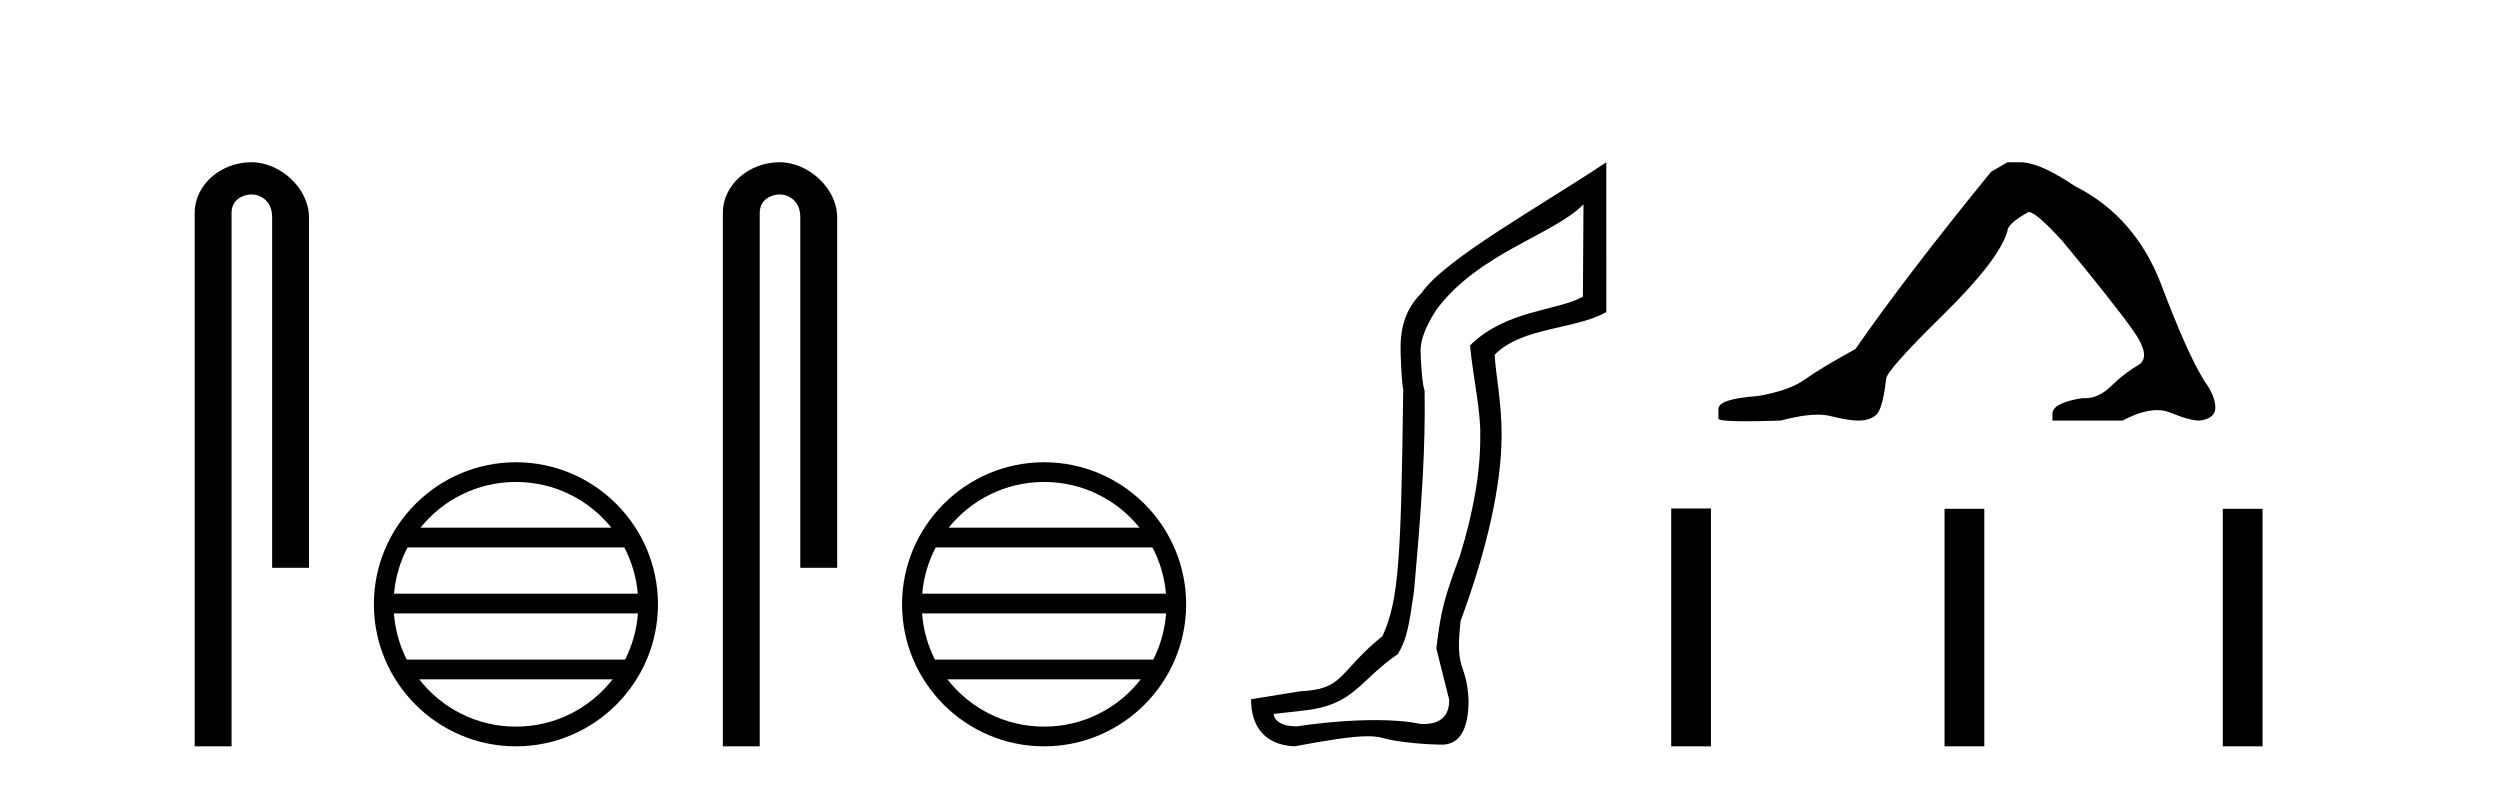 <?xml version='1.0' encoding='UTF-8' standalone='yes'?><svg xmlns='http://www.w3.org/2000/svg' xmlns:xlink='http://www.w3.org/1999/xlink' width='130.0' height='41.0' ><path d='M 13.069 8.437 C 11.5 8.437 10.124 9.591 10.124 11.072 L 10.124 38.809 L 12.041 38.809 L 12.041 11.072 C 12.041 10.346 12.68 10.111 13.081 10.111 C 13.502 10.111 14.151 10.406 14.151 11.296 L 14.151 29.526 L 16.067 29.526 L 16.067 11.296 C 16.067 9.813 14.598 8.437 13.069 8.437 Z' style='fill:#000000;stroke:none' /><path d='M 26.828 25.062 C 28.836 25.062 30.626 25.99 31.791 27.44 L 21.865 27.44 C 23.03 25.99 24.819 25.062 26.828 25.062 ZM 32.463 28.465 C 32.846 29.195 33.092 30.008 33.166 30.87 L 20.491 30.87 C 20.565 30.008 20.811 29.195 21.194 28.465 ZM 33.172 31.895 C 33.109 32.756 32.876 33.568 32.505 34.299 L 21.151 34.299 C 20.78 33.568 20.547 32.756 20.484 31.895 ZM 31.855 35.324 C 30.692 36.822 28.874 37.784 26.828 37.784 C 24.782 37.784 22.964 36.822 21.801 35.324 ZM 26.828 24.037 C 22.756 24.037 19.442 27.352 19.442 31.424 C 19.442 35.495 22.756 38.809 26.828 38.809 C 30.9 38.809 34.214 35.495 34.214 31.424 C 34.214 27.352 30.9 24.037 26.828 24.037 Z' style='fill:#000000;stroke:none' /><path d='M 40.534 8.437 C 38.965 8.437 37.589 9.591 37.589 11.072 L 37.589 38.809 L 39.506 38.809 L 39.506 11.072 C 39.506 10.346 40.144 10.111 40.546 10.111 C 40.967 10.111 41.615 10.406 41.615 11.296 L 41.615 29.526 L 43.532 29.526 L 43.532 11.296 C 43.532 9.813 42.063 8.437 40.534 8.437 Z' style='fill:#000000;stroke:none' /><path d='M 54.293 25.062 C 56.301 25.062 58.091 25.99 59.256 27.44 L 49.33 27.44 C 50.495 25.99 52.284 25.062 54.293 25.062 ZM 59.927 28.465 C 60.31 29.195 60.556 30.008 60.63 30.87 L 47.955 30.87 C 48.029 30.008 48.275 29.195 48.658 28.465 ZM 60.637 31.895 C 60.574 32.756 60.341 33.568 59.97 34.299 L 48.616 34.299 C 48.245 33.568 48.012 32.756 47.949 31.895 ZM 59.32 35.324 C 58.157 36.822 56.339 37.784 54.293 37.784 C 52.247 37.784 50.429 36.822 49.266 35.324 ZM 54.293 24.037 C 50.221 24.037 46.907 27.352 46.907 31.424 C 46.907 35.495 50.221 38.809 54.293 38.809 C 58.364 38.809 61.679 35.495 61.679 31.424 C 61.679 27.352 58.364 24.037 54.293 24.037 Z' style='fill:#000000;stroke:none' /><path d='M 82.341 10.624 L 82.311 15.428 C 80.992 16.168 78.314 16.111 76.44 17.962 C 76.625 19.79 76.996 21.341 76.973 22.614 C 76.996 24.534 76.612 26.629 75.918 28.897 C 75.131 31.026 74.931 31.665 74.689 33.716 L 75.36 36.395 C 75.36 37.23 74.911 37.648 74.013 37.648 C 73.965 37.648 73.917 37.647 73.867 37.644 C 73.213 37.504 72.395 37.445 71.51 37.445 C 70.202 37.445 68.746 37.575 67.449 37.768 C 67.422 37.769 67.395 37.769 67.369 37.769 C 66.635 37.769 66.256 37.459 66.234 37.124 L 67.744 36.954 C 70.421 36.68 70.635 35.425 72.689 34.01 C 73.152 33.246 73.269 32.553 73.524 30.771 C 73.94 26.166 74.125 23.326 74.079 20.317 C 73.94 19.947 73.871 18.598 73.871 18.205 C 73.871 17.65 74.149 16.944 74.704 16.087 C 76.902 13.148 80.814 12.197 82.341 10.624 ZM 83.528 8.437 C 79.993 10.791 75.109 13.483 73.906 15.254 C 73.188 15.949 72.829 16.886 72.829 18.066 C 72.829 18.46 72.876 19.832 72.968 20.248 C 72.853 28.973 72.751 31.201 71.891 33.072 C 69.538 34.99 69.931 35.836 67.605 35.947 L 65.054 36.36 C 65.054 37.818 65.806 38.74 67.31 38.809 C 68.982 38.502 70.252 38.285 71.119 38.285 C 71.428 38.285 71.686 38.313 71.892 38.373 C 72.679 38.605 74.214 38.721 75.047 38.721 C 75.927 38.674 76.366 37.899 76.366 36.395 C 76.251 34.335 75.645 35.028 75.952 32.284 C 77.341 28.535 78.084 25.182 78.084 22.614 C 78.084 20.855 77.77 19.466 77.724 18.448 C 79.136 16.99 81.909 17.152 83.529 16.226 L 83.528 8.437 Z' style='fill:#000000;stroke:none' /><path d='M 104.387 8.437 L 103.536 8.933 Q 99.141 14.321 96.483 18.149 Q 94.675 19.141 93.86 19.726 Q 93.045 20.311 91.414 20.594 Q 89.359 20.736 89.359 21.268 L 89.359 21.303 L 89.359 21.764 Q 89.335 21.906 90.776 21.906 Q 91.497 21.906 92.584 21.87 Q 93.742 21.563 94.522 21.563 Q 94.912 21.563 95.207 21.64 Q 96.093 21.87 96.66 21.87 Q 97.227 21.87 97.564 21.569 Q 97.901 21.268 98.078 19.708 Q 98.078 19.283 101.02 16.394 Q 103.962 13.505 104.387 12.017 Q 104.387 11.627 105.486 11.024 Q 105.876 11.024 107.258 12.548 Q 109.952 15.809 110.927 17.192 Q 111.901 18.574 111.192 18.982 Q 110.484 19.389 109.775 20.08 Q 109.132 20.707 108.43 20.707 Q 108.358 20.707 108.286 20.701 Q 106.726 20.949 106.726 21.516 L 106.726 21.87 L 110.377 21.87 Q 111.393 21.327 112.165 21.327 Q 112.551 21.327 112.876 21.463 Q 113.851 21.87 114.382 21.87 Q 115.198 21.764 115.198 21.197 Q 115.198 20.594 114.631 19.815 Q 113.744 18.397 112.398 14.835 Q 111.051 11.272 107.896 9.677 Q 106.053 8.437 105.06 8.437 Z' style='fill:#000000;stroke:none' /><path d='M 86.903 26.441 L 86.903 38.809 L 88.97 38.809 L 88.97 26.441 ZM 101.116 26.458 L 101.116 38.809 L 103.184 38.809 L 103.184 26.458 ZM 115.586 26.458 L 115.586 38.809 L 117.653 38.809 L 117.653 26.458 Z' style='fill:#000000;stroke:none' /></svg>